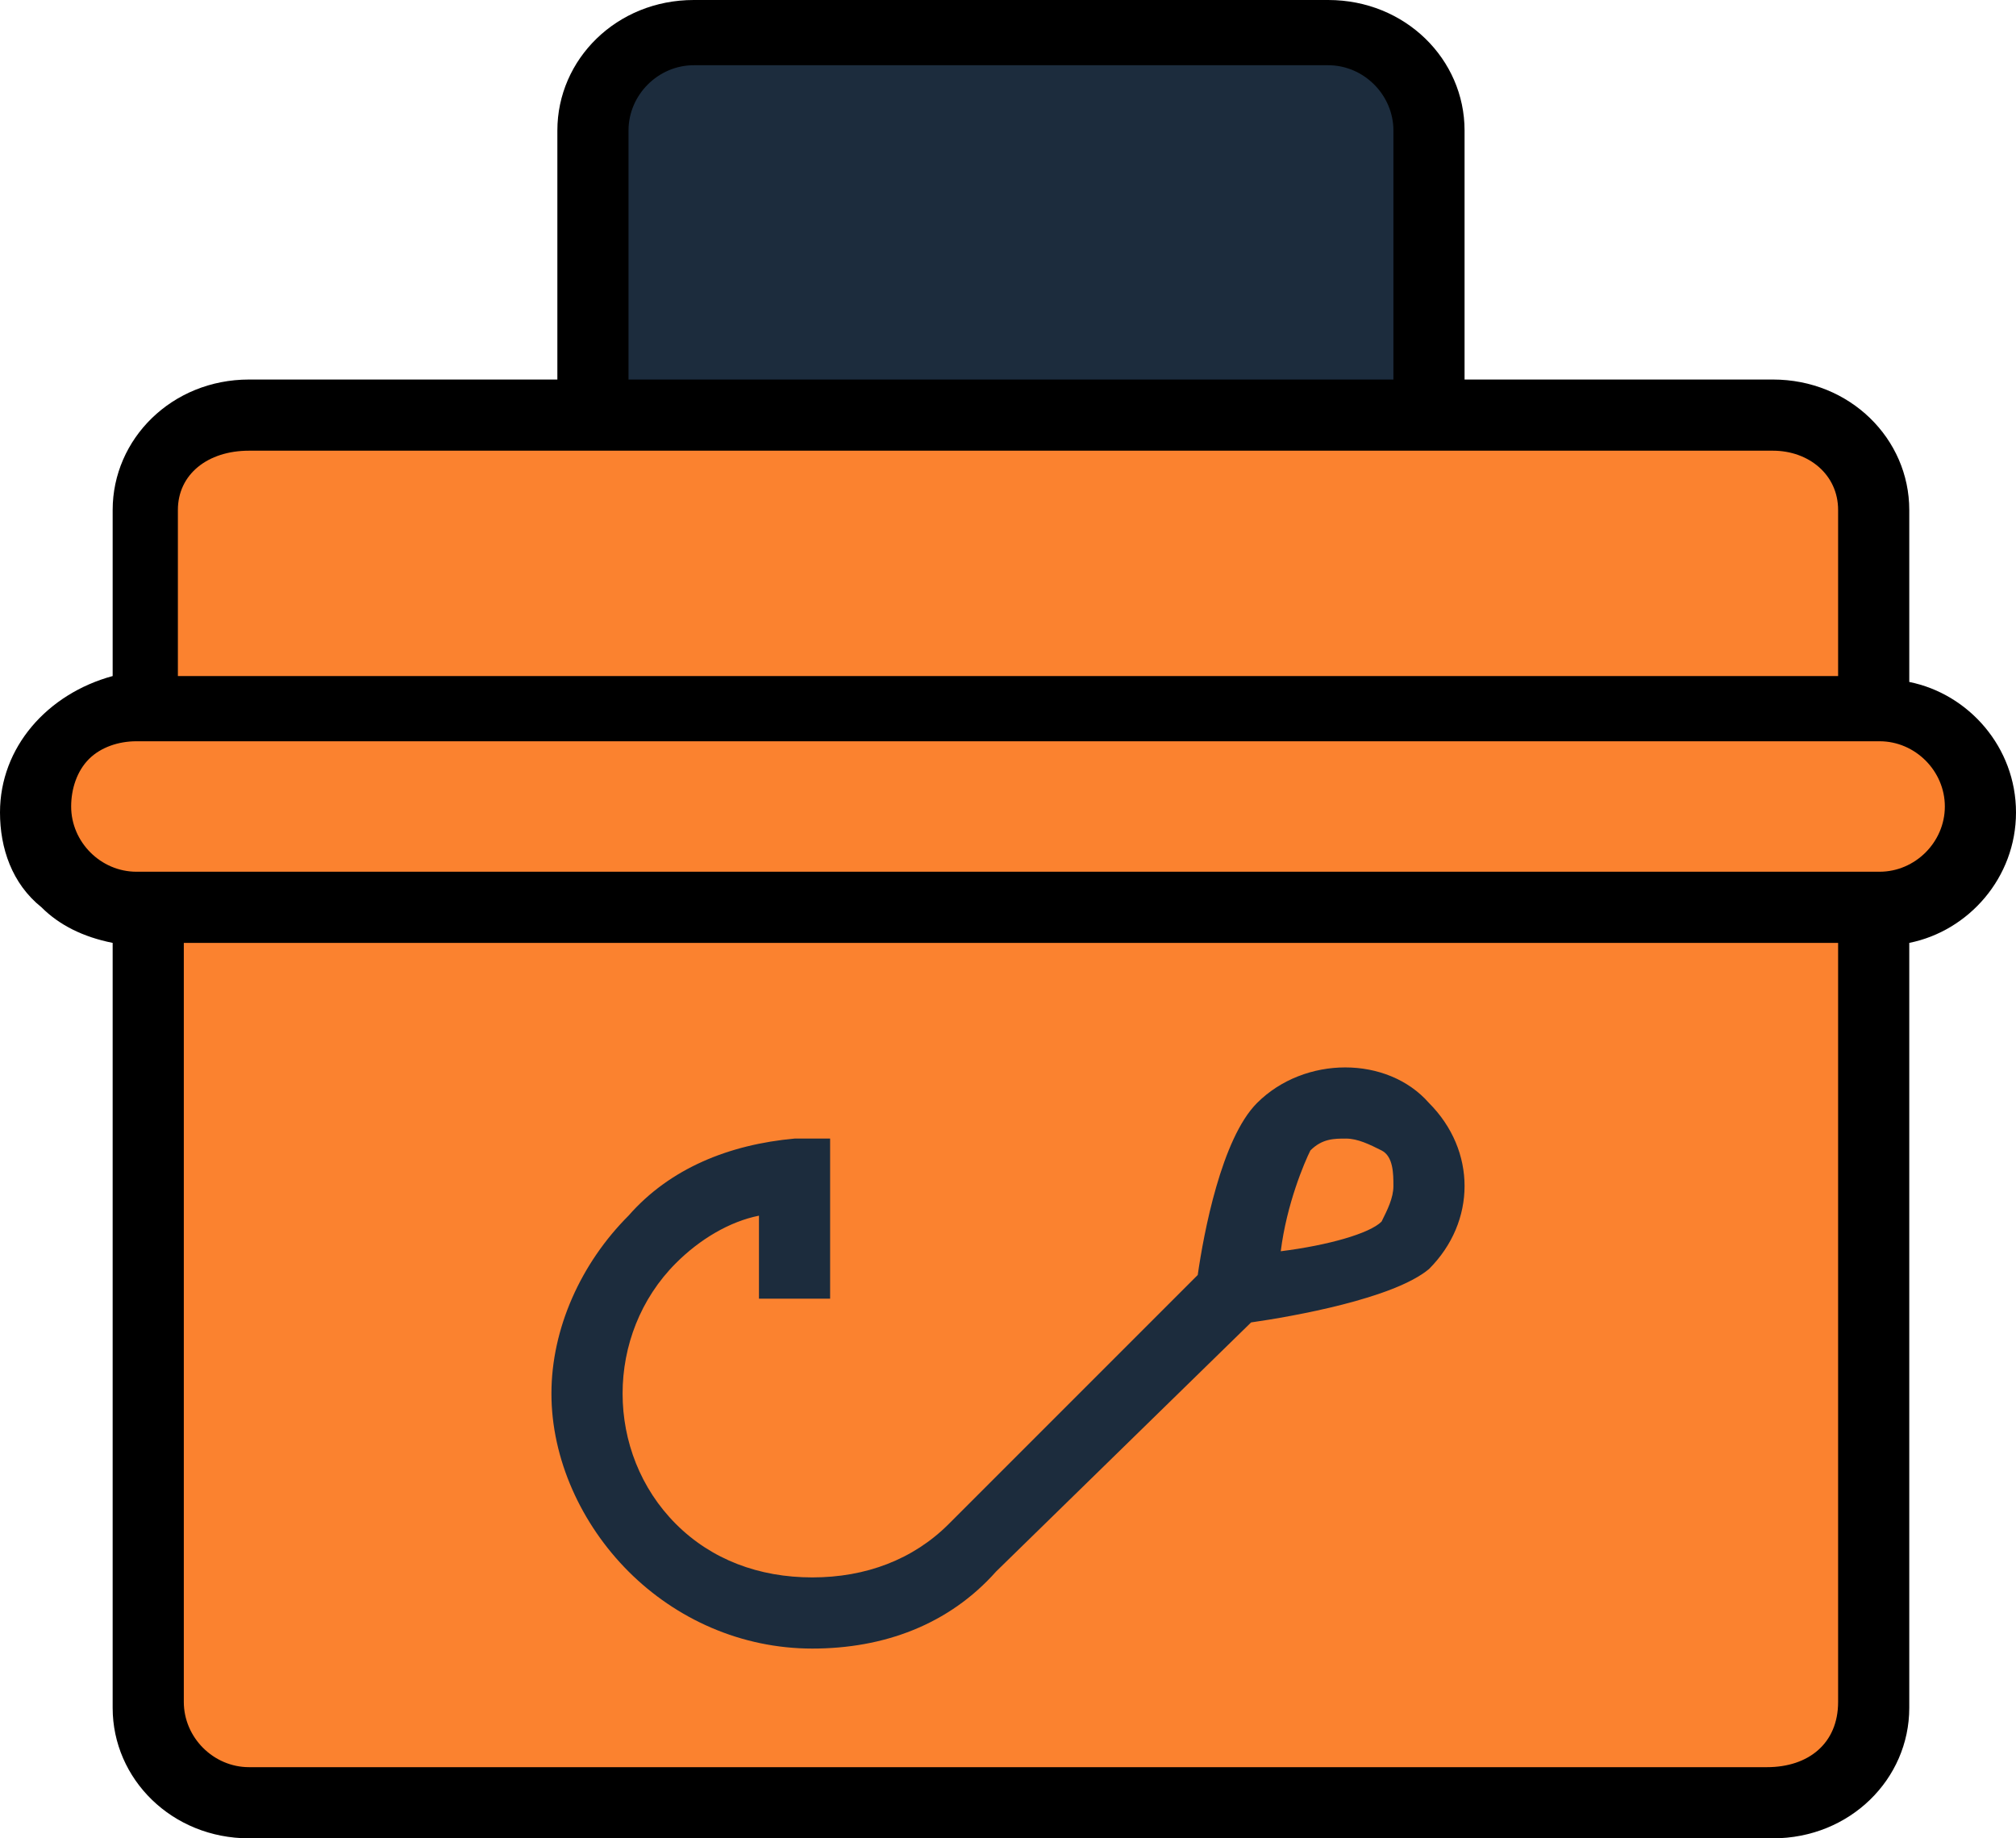 <svg xmlns="http://www.w3.org/2000/svg" viewBox="0 0 34 31">
    <style type="text/css"> 
        .st1-cart{fill:#1c2c3d;} 
        .st2-cart{opacity:1;fill:#fb822f;enable-background:new ;} 
    </style> 
    <path d="M34,13.7c0-1.1-0.8-2-1.8-2.2V8.6c0-1.2-1-2.2-2.3-2.2h-5.2V2.2c0-1.2-1-2.2-2.3-2.2H11.7c-1.3,0-2.3,1-2.3,2.2v4.2H4.2c-1.3,0-2.3,1-2.3,2.2v2.8C0.8,11.7,0,12.6,0,13.7c0,0.6,0.2,1.2,0.7,1.6c0.3,0.3,0.7,0.5,1.2,0.6v12.9c0,1.2,1,2.2,2.3,2.2h25.7c1.3,0,2.3-1,2.3-2.2V15.9C33.2,15.7,34,14.8,34,13.7L34,13.7z"></path> 
    <path class="st1-cart" d="M10.6,2.2c0-0.6,0.5-1.1,1.1-1.1h10.7c0.6,0,1.1,0.5,1.1,1.1v4.2H10.6V2.2z"></path> 
    <path class="st2-cart" d="M4.2,7.6h25.7C30.5,7.6,31,8,31,8.6v2.8H3V8.6C3,8,3.5,7.6,4.2,7.6z"></path> 
    <path class="st2-cart" d="M29.8,29.8H4.2c-0.6,0-1.1-0.5-1.1-1.1V15.9H31v12.8C31,29.4,30.5,29.8,29.8,29.8z"></path> 
    <path class="st2-cart" d="M31.7,14.7H2.3c-0.6,0-1.1-0.5-1.1-1.1c0-0.3,0.1-0.6,0.3-0.8c0.2-0.2,0.5-0.3,0.8-0.3h29.4c0.6,0,1.1,0.5,1.1,1.1S32.3,14.7,31.7,14.7z"></path> 
    <path class="st1-cart" d="M21.2,18.6c-0.6,0.6-0.9,2.2-1,2.9L16,25.7c-0.6,0.6-1.4,0.9-2.3,0.9c-0.9,0-1.7-0.3-2.3-0.9c-0.6-0.6-0.9-1.4-0.9-2.2c0-0.8,0.3-1.6,0.9-2.2c0.4-0.4,0.9-0.7,1.4-0.8v1.4H14v-2.7l-0.6,0c-1.1,0.1-2.1,0.5-2.8,1.3c-0.8,0.8-1.3,1.9-1.3,3c0,1.1,0.5,2.2,1.3,3c0.8,0.8,1.9,1.3,3.1,1.3s2.3-0.4,3.1-1.3l4.3-4.2c0.7-0.1,2.4-0.4,3-0.9c0.4-0.4,0.6-0.9,0.6-1.4s-0.2-1-0.6-1.4C23.4,17.8,22,17.8,21.2,18.6z M23.3,20.6c-0.2,0.2-0.9,0.4-1.7,0.5c0.1-0.8,0.4-1.5,0.5-1.7c0.2-0.2,0.4-0.2,0.6-0.2c0.2,0,0.4,0.1,0.6,0.2c0.2,0.1,0.2,0.4,0.2,0.6C23.5,20.2,23.4,20.4,23.3,20.6z"></path>
</svg>
